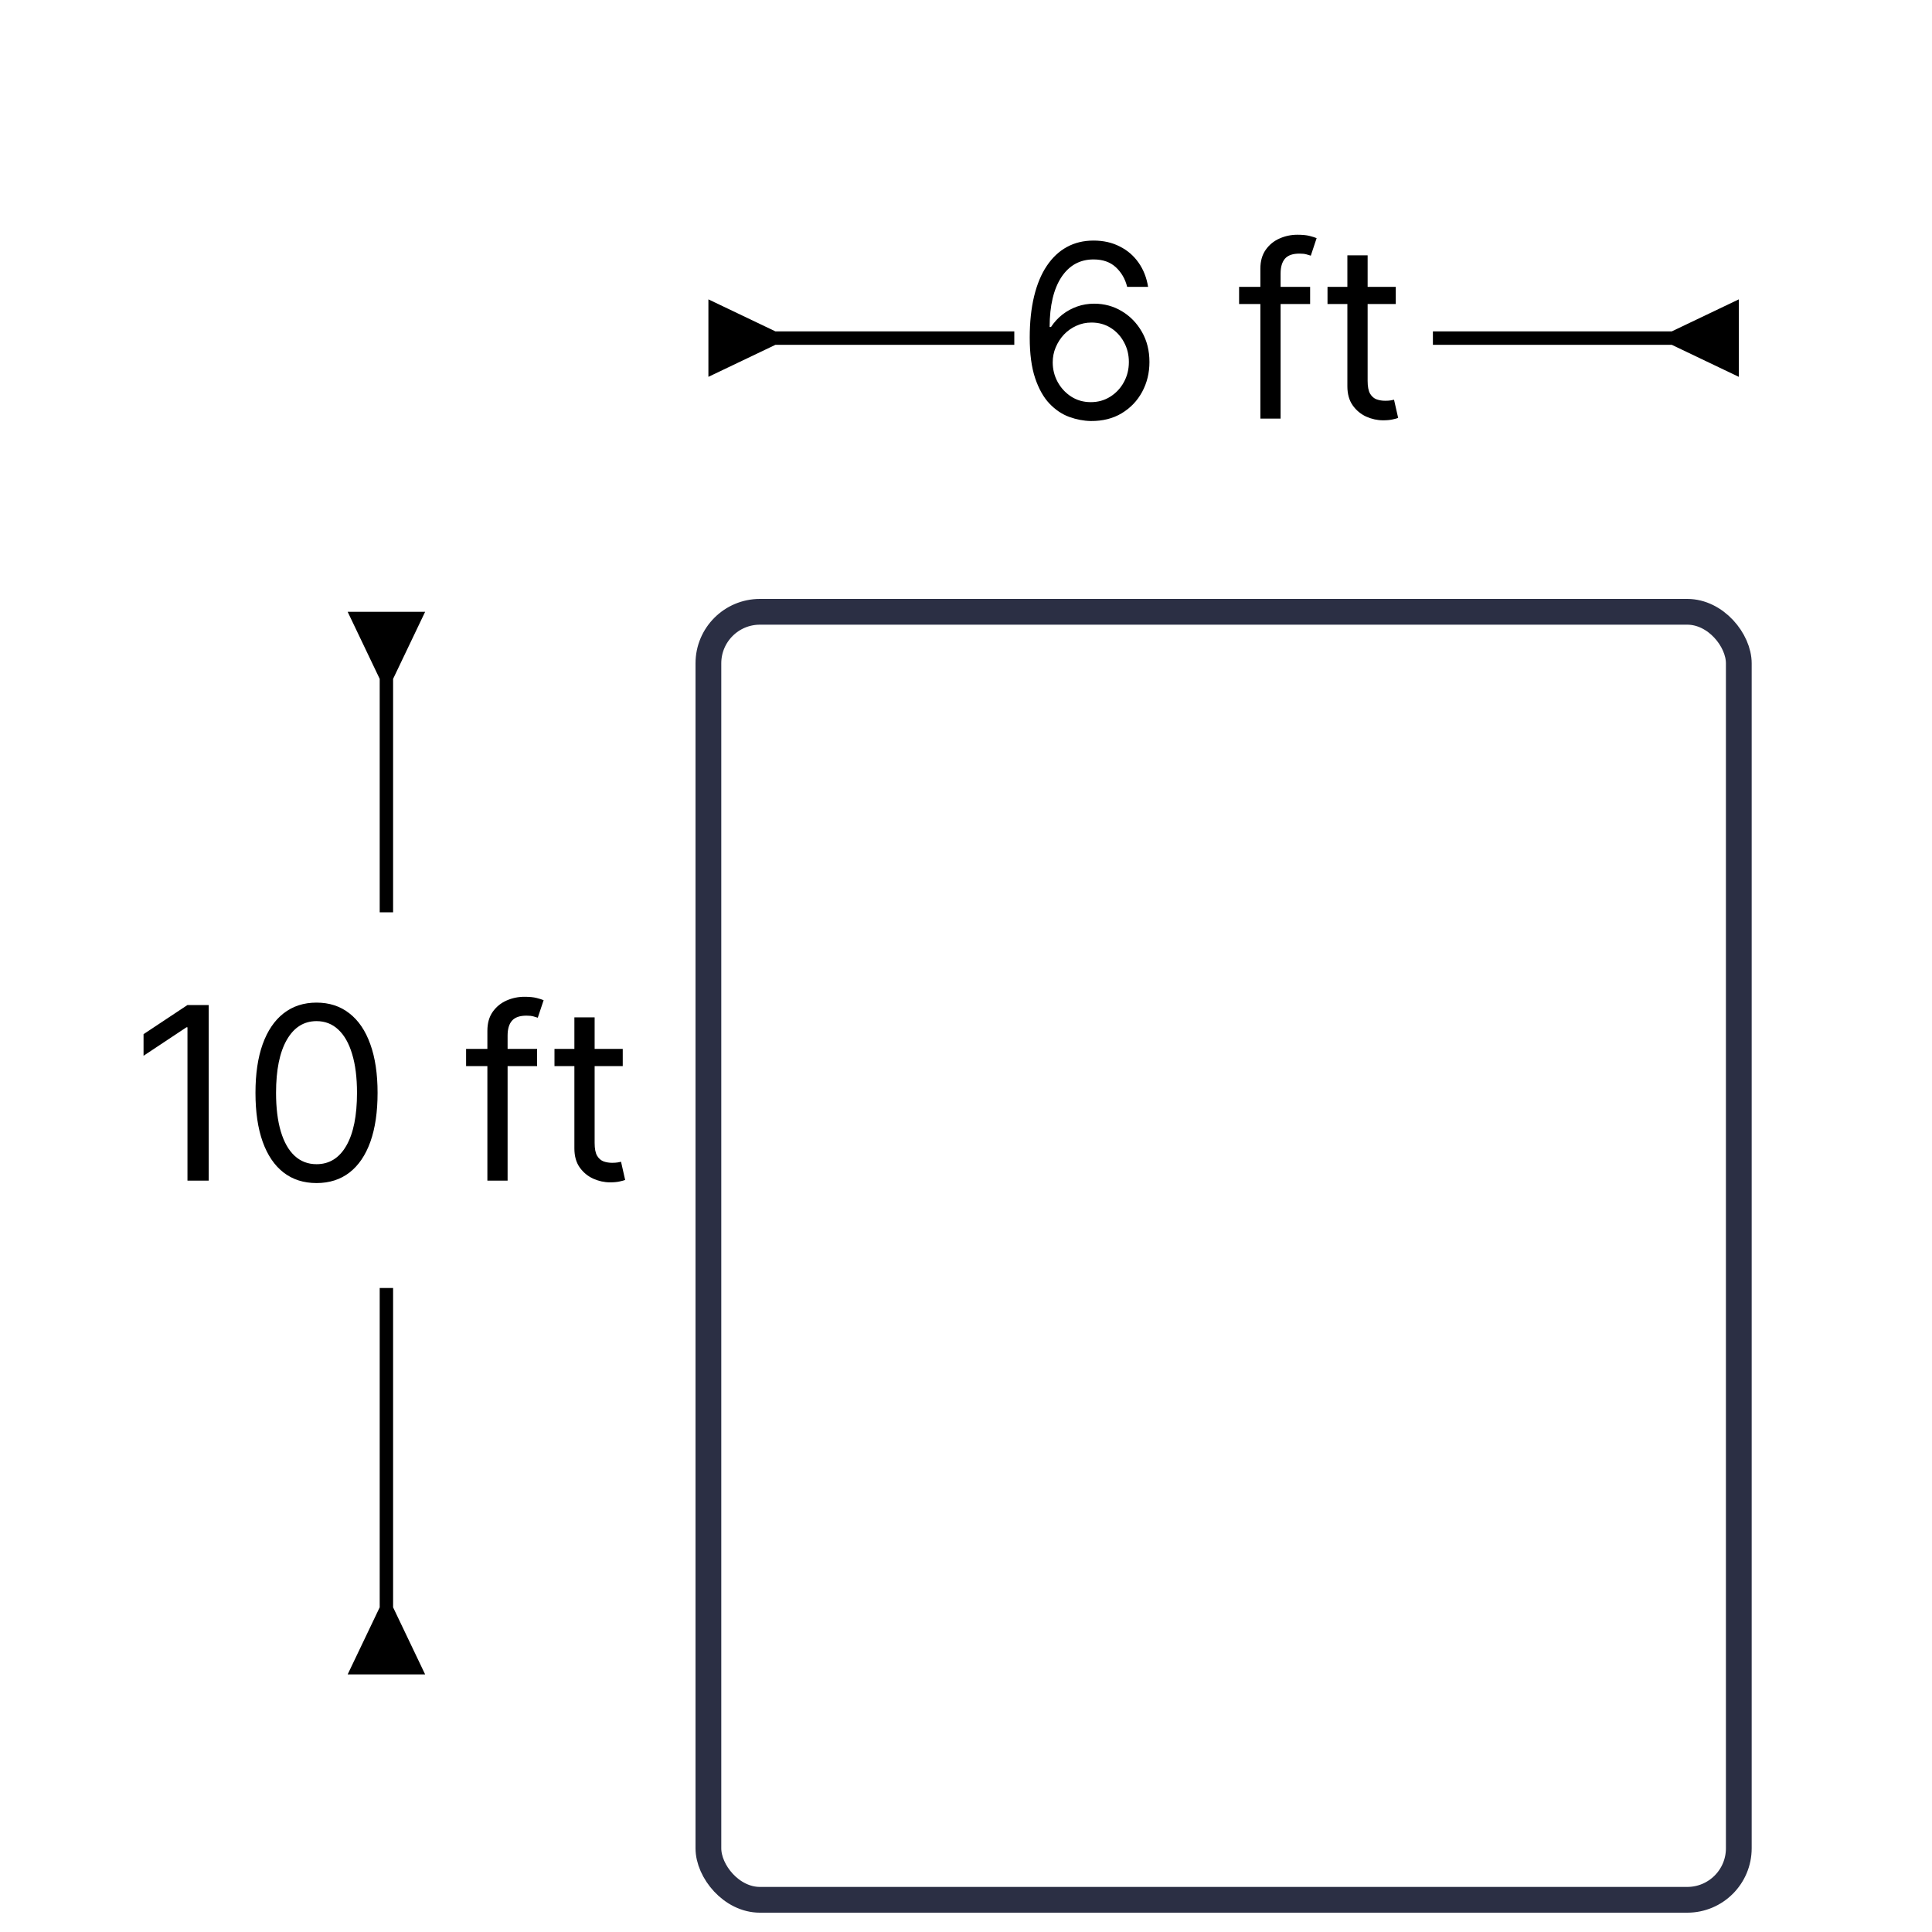 <svg xmlns="http://www.w3.org/2000/svg" fill="none" viewBox="0 0 60 60" height="60" width="60">
<path fill="black" d="M24.083 10.292L22 9.297V11.703L24.083 10.708V10.292ZM23.875 10.708H31.5V10.292H23.875V10.708Z"></path>
<path fill="black" d="M33.876 13.075C33.652 13.071 33.428 13.028 33.205 12.947C32.981 12.865 32.777 12.727 32.592 12.534C32.407 12.339 32.259 12.075 32.147 11.743C32.035 11.409 31.979 10.99 31.979 10.486C31.979 10.003 32.025 9.575 32.115 9.202C32.206 8.827 32.337 8.512 32.509 8.257C32.682 7.999 32.889 7.804 33.133 7.671C33.378 7.537 33.654 7.471 33.961 7.471C34.266 7.471 34.538 7.532 34.776 7.655C35.016 7.775 35.211 7.944 35.362 8.161C35.513 8.377 35.61 8.627 35.655 8.909H35.005C34.945 8.664 34.827 8.461 34.653 8.299C34.479 8.138 34.249 8.057 33.961 8.057C33.538 8.057 33.205 8.241 32.962 8.608C32.721 8.976 32.599 9.491 32.597 10.155H32.64C32.739 10.005 32.857 9.876 32.994 9.769C33.133 9.661 33.285 9.578 33.452 9.519C33.619 9.46 33.796 9.431 33.982 9.431C34.295 9.431 34.581 9.509 34.84 9.665C35.099 9.82 35.307 10.034 35.463 10.307C35.619 10.579 35.697 10.891 35.697 11.242C35.697 11.579 35.622 11.889 35.471 12.169C35.32 12.448 35.108 12.67 34.834 12.835C34.563 12.998 34.243 13.078 33.876 13.075ZM33.876 12.489C34.099 12.489 34.3 12.433 34.478 12.321C34.657 12.209 34.798 12.059 34.901 11.871C35.006 11.682 35.058 11.473 35.058 11.242C35.058 11.017 35.008 10.812 34.906 10.627C34.807 10.441 34.669 10.292 34.494 10.182C34.32 10.072 34.121 10.017 33.897 10.017C33.728 10.017 33.571 10.051 33.426 10.118C33.28 10.184 33.152 10.274 33.042 10.39C32.934 10.505 32.849 10.638 32.786 10.787C32.724 10.934 32.693 11.089 32.693 11.253C32.693 11.47 32.744 11.672 32.845 11.86C32.948 12.048 33.088 12.2 33.266 12.316C33.445 12.431 33.648 12.489 33.876 12.489ZM40.687 8.909V9.442H38.481V8.909H40.687ZM39.142 13V8.344C39.142 8.11 39.197 7.915 39.307 7.759C39.417 7.602 39.56 7.485 39.736 7.407C39.911 7.329 40.097 7.29 40.292 7.29C40.447 7.29 40.573 7.302 40.671 7.327C40.768 7.352 40.841 7.375 40.889 7.396L40.708 7.94C40.676 7.929 40.632 7.916 40.575 7.9C40.52 7.884 40.447 7.876 40.356 7.876C40.149 7.876 39.998 7.928 39.906 8.033C39.816 8.138 39.77 8.291 39.77 8.494V13H39.142ZM43.347 8.909V9.442H41.227V8.909H43.347ZM41.844 7.929H42.473V11.828C42.473 12.006 42.499 12.139 42.55 12.228C42.603 12.315 42.671 12.373 42.753 12.403C42.836 12.432 42.924 12.446 43.016 12.446C43.086 12.446 43.142 12.443 43.187 12.435C43.231 12.427 43.267 12.419 43.293 12.414L43.421 12.979C43.379 12.995 43.319 13.011 43.243 13.027C43.166 13.044 43.07 13.053 42.952 13.053C42.775 13.053 42.601 13.015 42.43 12.939C42.262 12.862 42.121 12.746 42.01 12.59C41.9 12.434 41.844 12.236 41.844 11.999V7.929Z"></path>
<path fill="black" d="M51.917 10.708L54 11.703V9.297L51.917 10.292V10.708ZM44.5 10.708H52.125V10.292H44.5V10.708Z"></path>
<path fill="black" d="M12.208 21.083L13.203 19L10.797 19L11.792 21.083L12.208 21.083ZM11.792 20.875L11.792 28.333L12.208 28.333L12.208 20.875L11.792 20.875Z"></path>
<path fill="black" d="M6.482 31.212V36.666H5.822V31.904H5.79L4.458 32.788V32.117L5.822 31.212H6.482ZM9.83 36.741C9.429 36.741 9.087 36.631 8.805 36.413C8.522 36.193 8.307 35.874 8.157 35.457C8.008 35.038 7.934 34.532 7.934 33.939C7.934 33.349 8.008 32.846 8.157 32.429C8.308 32.01 8.525 31.69 8.807 31.47C9.091 31.248 9.432 31.137 9.83 31.137C10.228 31.137 10.568 31.248 10.85 31.47C11.134 31.69 11.351 32.01 11.5 32.429C11.651 32.846 11.726 33.349 11.726 33.939C11.726 34.532 11.652 35.038 11.503 35.457C11.354 35.874 11.138 36.193 10.855 36.413C10.573 36.631 10.231 36.741 9.83 36.741ZM9.83 36.155C10.228 36.155 10.537 35.963 10.757 35.579C10.977 35.196 11.087 34.649 11.087 33.939C11.087 33.466 11.037 33.064 10.935 32.732C10.836 32.4 10.692 32.147 10.504 31.973C10.318 31.799 10.093 31.712 9.83 31.712C9.436 31.712 9.128 31.907 8.906 32.295C8.684 32.682 8.573 33.23 8.573 33.939C8.573 34.411 8.623 34.812 8.722 35.143C8.822 35.473 8.964 35.724 9.151 35.896C9.339 36.069 9.566 36.155 9.83 36.155ZM16.68 32.575V33.108H14.475V32.575H16.68ZM15.136 36.666V32.011C15.136 31.776 15.191 31.581 15.301 31.424C15.411 31.268 15.554 31.151 15.729 31.073C15.905 30.995 16.091 30.956 16.286 30.956C16.441 30.956 16.567 30.968 16.664 30.993C16.762 31.018 16.835 31.041 16.883 31.062L16.701 31.606C16.67 31.595 16.625 31.582 16.568 31.566C16.513 31.55 16.441 31.542 16.35 31.542C16.142 31.542 15.992 31.594 15.9 31.699C15.809 31.804 15.764 31.957 15.764 32.16V36.666H15.136ZM19.34 32.575V33.108H17.22V32.575H19.34ZM17.838 31.595H18.467V35.494C18.467 35.672 18.492 35.805 18.544 35.894C18.597 35.981 18.665 36.039 18.746 36.069C18.83 36.098 18.918 36.112 19.01 36.112C19.079 36.112 19.136 36.108 19.18 36.101C19.225 36.093 19.26 36.085 19.287 36.08L19.415 36.645C19.372 36.661 19.313 36.677 19.236 36.693C19.16 36.71 19.063 36.719 18.946 36.719C18.768 36.719 18.595 36.681 18.424 36.605C18.255 36.528 18.115 36.412 18.003 36.256C17.893 36.1 17.838 35.903 17.838 35.665V31.595Z"></path>
<path fill="black" d="M11.792 49.917L10.797 52L13.203 52L12.208 49.917L11.792 49.917ZM12.208 50.125L12.208 40L11.792 40L11.792 50.125L12.208 50.125Z"></path>
<rect stroke-width="0.8" stroke="#2B2F44" rx="1.6" height="40" width="32" y="19" x="22"></rect>
</svg>
